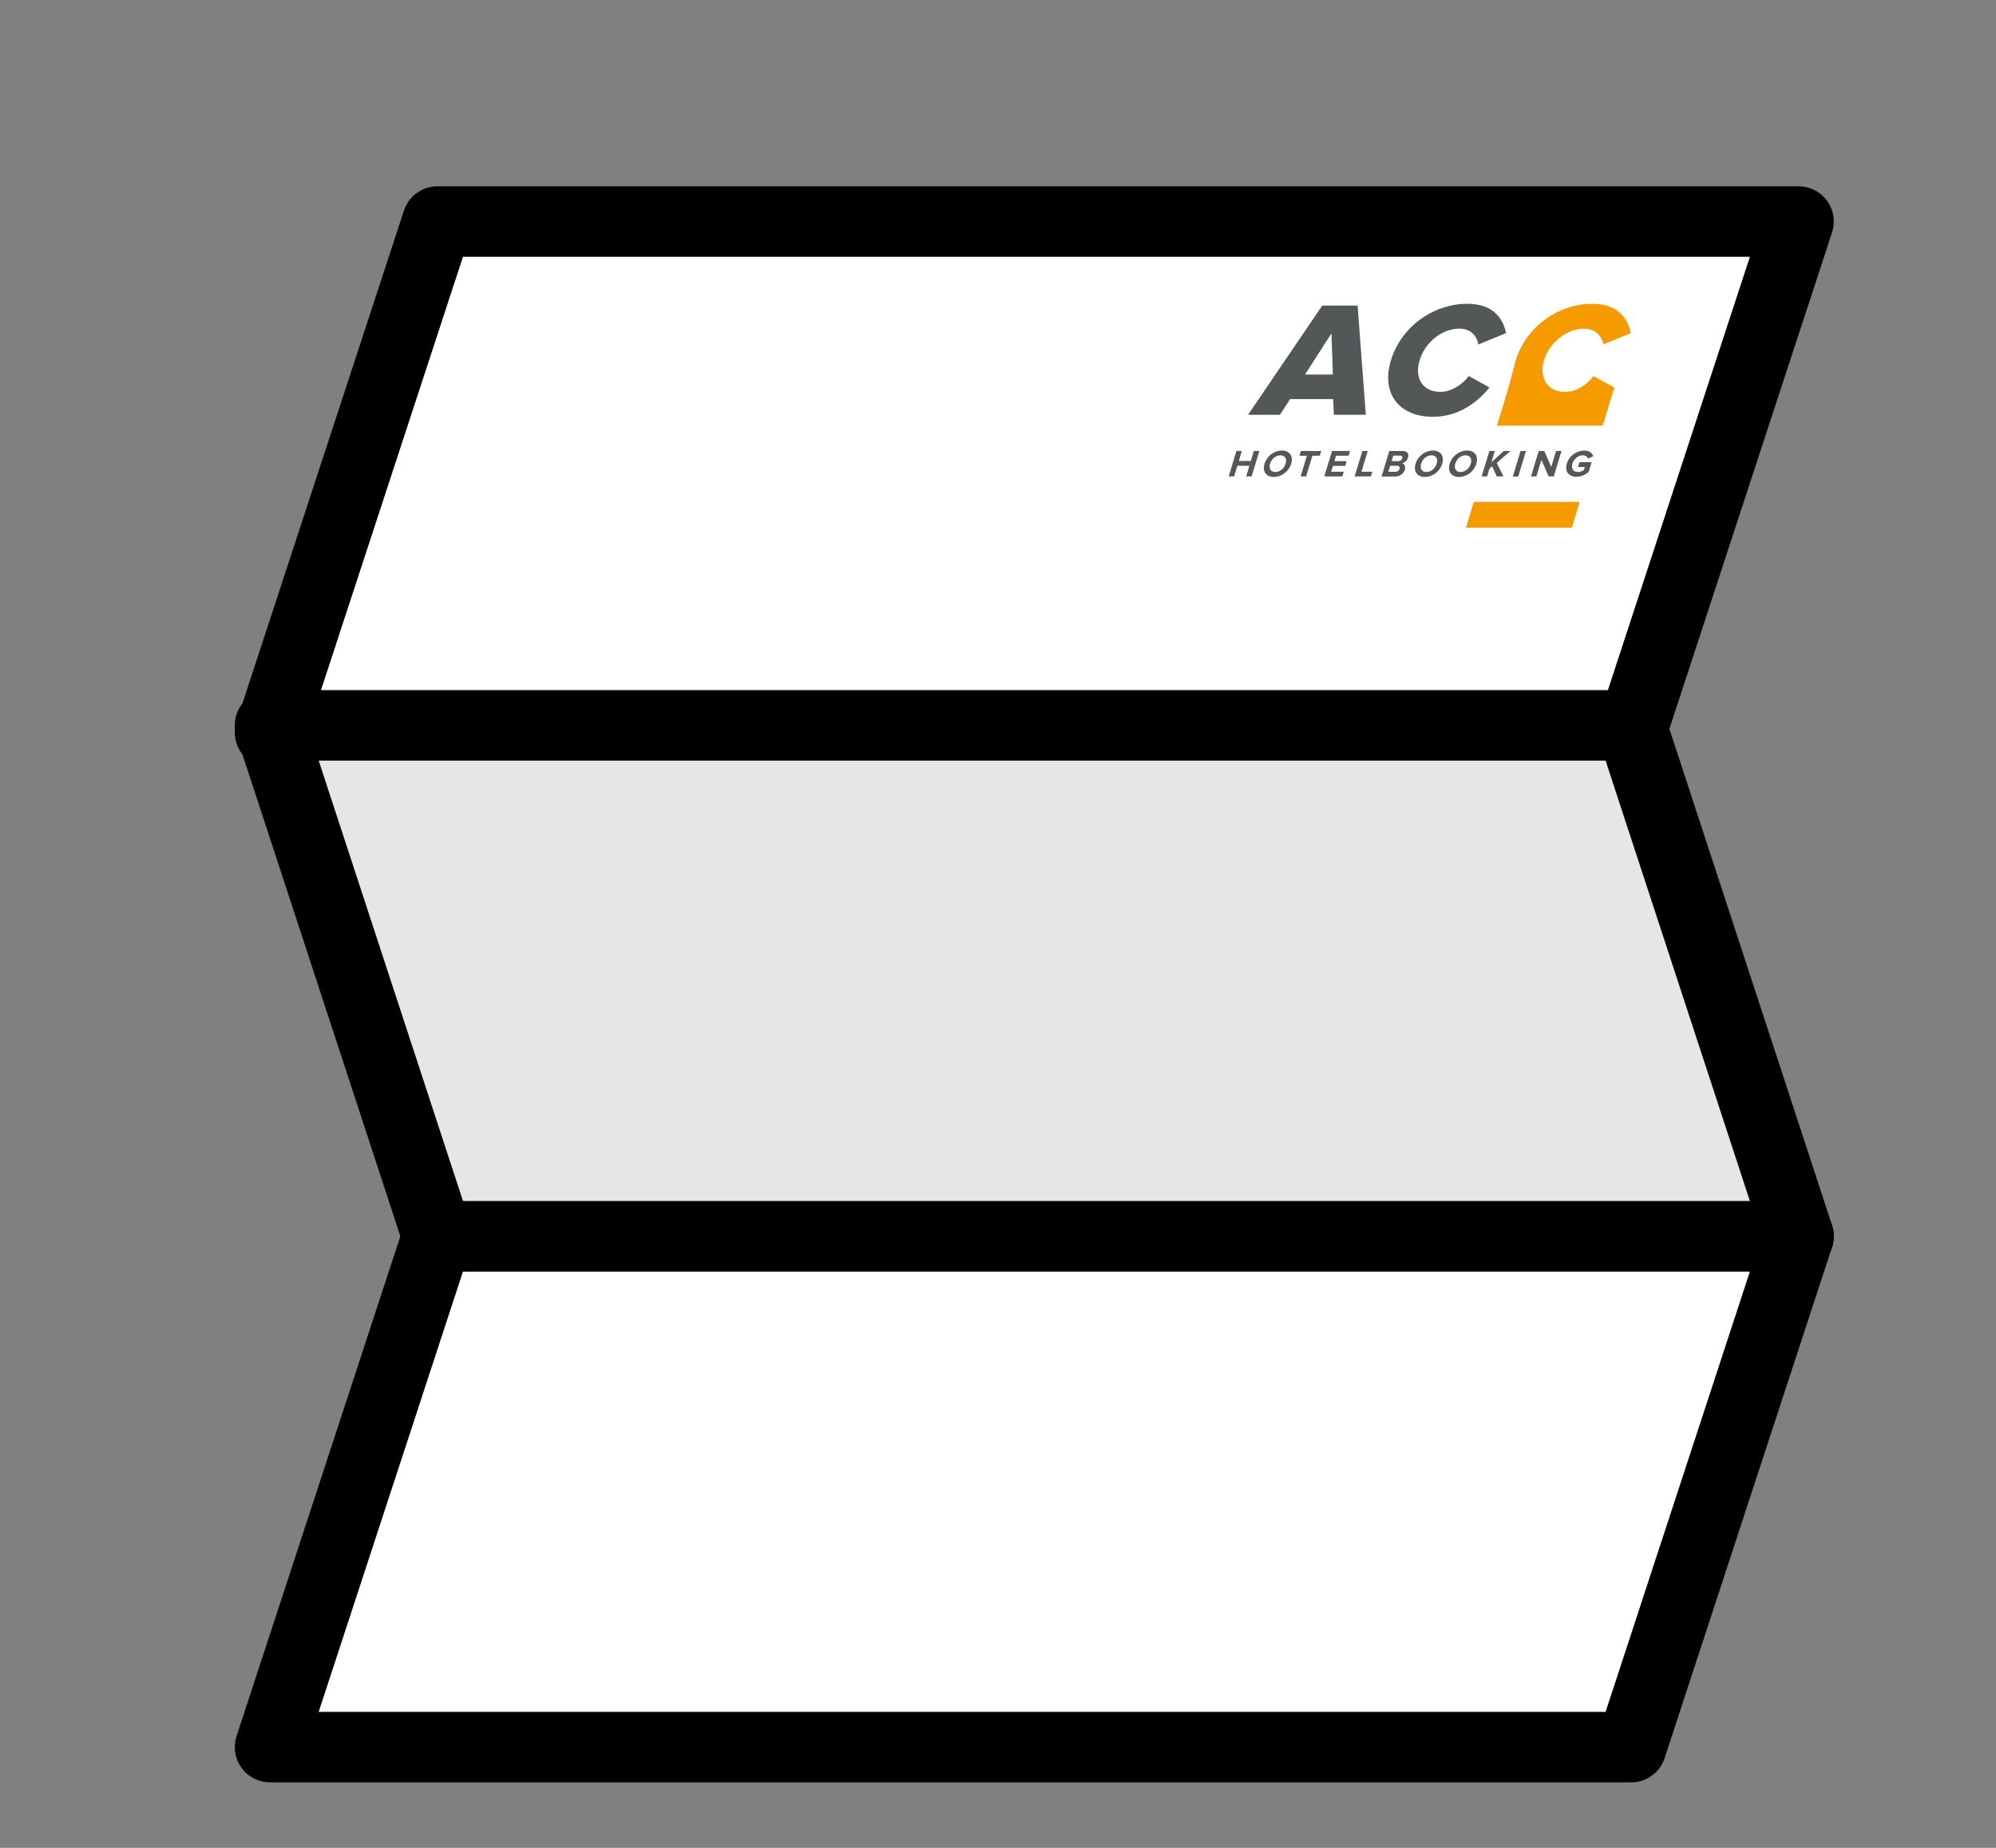 <?xml version="1.0" encoding="utf-8"?>
<!-- Generator: Adobe Illustrator 19.2.1, SVG Export Plug-In . SVG Version: 6.00 Build 0)  -->
<!DOCTYPE svg PUBLIC "-//W3C//DTD SVG 1.1//EN" "http://www.w3.org/Graphics/SVG/1.1/DTD/svg11.dtd">
<svg xmlns="http://www.w3.org/2000/svg" version="1.1" width="108" height="100"><rect width="100%" height="100%" fill="#808080" stroke="none"/><svg xmlns:xlink="http://www.w3.org/1999/xlink" version="1.1" x="0" y="0" viewBox="0 0 56 52" style="enable-background:new 0 0 56 52;" xml:space="preserve" width="108" height="100">
<g id="Ebene_1" style="display:none;">
	<g id="XMLID_410_" style="display:inline;">
		<path id="XMLID_1240_" style="opacity:0.1;" d="M30.774,33.826c5.509-0.156,10.251-3.367,12.593-8.001    c-1.551,1.059-2.971,0.309-3.892-1.017c-1.084-1.561-3.035-1.734-4.163,0.694c-1.127,2.428-2.298,0.173-4.51,3.469    C29.338,31.151,30.095,32.895,30.774,33.826z"/>
		<path id="XMLID_1239_" style="opacity:0.1;" d="M31.718,4.753c-0.449-0.042-0.904-0.066-1.364-0.066    c-5.641,0-10.529,3.207-12.952,7.894c2.084-1.385,7.157,1.683,5.421,4.247c-2.544,3.758,0.59,4.03,3.469,3.816    c1.561-0.173,3.449-0.909,2.775-4.51c-0.586-3.128,2.717-4.047,3.122-5.55C32.59,9.096,28.371,7.039,31.718,4.753z"/>
		<path id="XMLID_1238_" style="opacity:0.1;" d="M38.37,46.225H22.338c-1.202,0-2.186,0.984-2.186,2.186v0    c0,0.802,0.656,1.457,1.457,1.457h17.489c0.802,0,1.457-0.656,1.457-1.457v0C40.557,47.209,39.573,46.225,38.37,46.225z"/>
		
			<line id="XMLID_1237_" style="fill:none;stroke:#000000;stroke-width:1.458;stroke-linecap:round;stroke-linejoin:round;stroke-miterlimit:10;" x1="44.937" y1="34.376" x2="40.655" y2="30.094"/>
		
			<path id="XMLID_1236_" style="fill:none;stroke:#000000;stroke-width:1.458;stroke-linecap:round;stroke-linejoin:round;stroke-miterlimit:10;" d="    M16.697,6.137c-3.274,3.405-5.29,8.028-5.29,13.125c0,10.464,8.483,18.947,18.947,18.947c5.097,0,9.72-2.016,13.125-5.29"/>
		
			<line id="XMLID_1235_" style="fill:none;stroke:#000000;stroke-width:1.458;stroke-linecap:round;stroke-linejoin:round;stroke-miterlimit:10;" x1="19.704" y1="9.144" x2="15.24" y2="4.679"/>
		
			<line id="XMLID_1234_" style="fill:none;stroke:#000000;stroke-linecap:round;stroke-linejoin:round;stroke-miterlimit:10;" x1="30.5" y1="38" x2="30.5" y2="46"/>
		
			<path id="XMLID_1233_" style="fill:none;stroke:#000000;stroke-width:1.458;stroke-linecap:round;stroke-linejoin:round;stroke-miterlimit:10;" d="    M38.37,46.225H22.338c-1.202,0-2.186,0.984-2.186,2.186v0c0,0.802,0.656,1.457,1.457,1.457h17.489    c0.802,0,1.457-0.656,1.457-1.457v0C40.557,47.209,39.573,46.225,38.37,46.225z"/>
		
			<path id="XMLID_1232_" style="fill:none;stroke:#000000;stroke-width:1.458;stroke-linecap:round;stroke-linejoin:round;stroke-miterlimit:10;" d="    M17.402,12.582c2.084-1.385,7.157,1.683,5.421,4.247c-2.544,3.758,0.59,4.03,3.469,3.816c1.561-0.173,3.449-0.909,2.775-4.51    c-0.586-3.128,2.717-4.047,3.122-5.55c0.401-1.489-3.818-3.545-0.471-5.832"/>
		
			<path id="XMLID_1231_" style="fill:none;stroke:#000000;stroke-width:1.458;stroke-linecap:round;stroke-linejoin:round;stroke-miterlimit:10;" d="    M43.367,25.825c-1.551,1.059-2.971,0.309-3.892-1.017c-1.084-1.561-3.035-1.734-4.163,0.694c-1.127,2.428-2.298,0.173-4.51,3.469    c-1.464,2.181-0.707,3.925-0.028,4.856"/>
		
			<circle id="XMLID_1230_" style="fill:none;stroke:#000000;stroke-width:1.458;stroke-linecap:round;stroke-linejoin:round;stroke-miterlimit:10;" cx="30.354" cy="19.262" r="14.575"/>
	</g>
</g>
<g id="Ebene_3" style="display:none;">
	<g id="XMLID_1022_" style="display:inline;">
		<path id="XMLID_924_" style="opacity:0.1;" d="M17.395,4.566c-2.703,0-5.053,2.191-5.053,4.895c0,1,0.658,1.929,0.658,2.703    v-0.256c0-2.549,2.605-3.722,5.053-3.263c2.447,0.459,3.342-1.632,3.342-1.632l0.113-0.135    C20.644,5.492,19.149,4.566,17.395,4.566z"/>
		<path id="XMLID_951_" style="opacity:0.1;" d="M39.013,9.053c-2.311,1.496-3.671-2.039-3.671-2.039l-0.161-0.592    c0.897-1.129,2.279-1.855,3.833-1.855c2.703,0,4.895,2.191,4.895,4.895C43.908,9.461,41.325,7.557,39.013,9.053z"/>
		
			<circle id="XMLID_950_" style="fill:none;stroke:#000000;stroke-width:1.632;stroke-linecap:round;stroke-linejoin:round;stroke-miterlimit:10;" cx="39.013" cy="9.461" r="4.895"/>
		
			<path id="XMLID_949_" style="fill:none;stroke:#000000;stroke-width:1.632;stroke-linecap:round;stroke-linejoin:round;stroke-miterlimit:10;" d="    M43.908,9.461c0,0-2.583-1.904-4.895-0.408c-2.311,1.496-3.671-2.039-3.671-2.039"/>
		
			<path id="XMLID_966_" style="fill:none;stroke:#000000;stroke-width:1.632;stroke-linecap:round;stroke-linejoin:round;stroke-miterlimit:10;" d="    M34.118,22.513v8.158c0,0.897-0.734,1.632-1.632,1.632h0c-0.897,0-1.632-0.734-1.632-1.632v-9.789v-0.408    c0-2.027,3.652-3.671,8.158-3.671s8.158,1.644,8.158,3.671v0.408v9.789c0,0.897-0.734,1.632-1.632,1.632h0    c-0.897,0-1.632-0.734-1.632-1.632v-8.158"/>
		
			<line id="XMLID_1001_" style="fill:none;stroke:#000000;stroke-width:2;stroke-linecap:round;stroke-linejoin:round;stroke-miterlimit:10;" x1="6" y1="25" x2="31" y2="25"/>
		
			<line id="XMLID_547_" style="fill:none;stroke:#000000;stroke-width:2;stroke-linecap:round;stroke-linejoin:round;stroke-miterlimit:10;" x1="50" y1="25" x2="47" y2="25"/>
		
			<path id="XMLID_662_" style="fill:none;stroke:#000000;stroke-width:1.632;stroke-linecap:round;stroke-linejoin:round;stroke-miterlimit:10;" d="    M34.118,27.408v19.579c0,1.346,1.101,2.447,2.447,2.447h0c1.346,0,2.447-1.101,2.447-2.447V33.526"/>
		
			<path id="XMLID_656_" style="fill:none;stroke:#000000;stroke-width:1.632;stroke-linecap:round;stroke-linejoin:round;stroke-miterlimit:10;" d="    M39.013,33.526v13.461c0,1.346,1.101,2.447,2.447,2.447h0c1.346,0,2.447-1.101,2.447-2.447V27.408"/>
		
			<circle id="XMLID_580_" style="fill:none;stroke:#000000;stroke-width:1.632;stroke-linecap:round;stroke-linejoin:round;stroke-miterlimit:10;" cx="17.395" cy="9.461" r="4.895"/>
		
			<path id="XMLID_581_" style="fill:none;stroke:#000000;stroke-width:1.632;stroke-linecap:round;stroke-linejoin:round;stroke-miterlimit:10;" d="    M21.474,7.013c0,0-0.816,2.09-3.263,1.632c-2.447-0.459-5.252,0.714-4.895,3.263"/>
		
			<path id="XMLID_548_" style="fill:none;stroke:#000000;stroke-width:2;stroke-linecap:round;stroke-linejoin:round;stroke-miterlimit:10;" d="    M26,25v-4.118v-0.408c0-2.027-3.995-3.671-8.5-3.671S9,18.446,9,20.474v0.408V25H26z"/>
		
			<line id="XMLID_759_" style="fill:none;stroke:#000000;stroke-width:1.632;stroke-linecap:round;stroke-linejoin:round;stroke-miterlimit:10;" x1="12.5" y1="22.513" x2="12.5" y2="25.368"/>
		
			<line id="XMLID_453_" style="fill:none;stroke:#000000;stroke-width:1.632;stroke-linecap:round;stroke-linejoin:round;stroke-miterlimit:10;" x1="22.289" y1="22.513" x2="22.289" y2="25.368"/>
	</g>
</g>
<g id="Ebene_4">
	<g>
		
			<polygon style="fill:#FFFFFF;stroke:#000000;stroke-width:1.983;stroke-linecap:round;stroke-linejoin:round;stroke-miterlimit:10;" points="    7.518,20.611 45.814,20.611 50.524,6.234 12.228,6.234   "/>
		
			<polygon style="fill:#FFFFFF;stroke:#000000;stroke-width:1.983;stroke-linecap:round;stroke-linejoin:round;stroke-miterlimit:10;" points="    7.518,49.165 45.814,49.165 50.524,34.789 12.228,34.789   "/>
		
			<polygon style="fill:#FFFFFF;stroke:#000000;stroke-width:1.983;stroke-linecap:round;stroke-linejoin:round;stroke-miterlimit:10;" points="    50.524,34.789 12.228,34.789 7.518,20.412 45.814,20.412   "/>
		
			<polygon style="opacity:0.1;stroke:#000000;stroke-width:1.983;stroke-linecap:round;stroke-linejoin:round;stroke-miterlimit:10;" points="    50.524,34.789 12.228,34.789 7.518,20.412 45.814,20.412   "/>
	</g>
	<g>
		<path style="fill:#545757;" d="M36.639,10.54h0.784l-0.041-1.157L36.639,10.54z M37.43,11.231h-1.211l-0.286,0.442h-0.898    l2.088-3.074h0.995l0.231,3.074h-0.9L37.43,11.231z"/>
		<path style="fill:#545757;" d="M39.056,10.139c0.287-0.949,1.2-1.59,2.146-1.59c0.742,0,1.011,0.42,1.092,0.825l-0.781,0.321    c-0.028-0.245-0.229-0.447-0.524-0.447c-0.502,0-0.974,0.388-1.126,0.89s0.085,0.89,0.587,0.89c0.296,0,0.62-0.203,0.795-0.447    l0.584,0.323c-0.319,0.396-0.849,0.825-1.592,0.825C39.293,11.729,38.77,11.083,39.056,10.139"/>
		<polygon style="fill:#545757;" points="35.199,12.691 35.114,12.972 34.776,12.972 34.861,12.691 34.708,12.691 34.491,13.407     34.644,13.407 34.735,13.107 35.073,13.107 34.982,13.407 35.136,13.407 35.354,12.691   "/>
		<path style="fill:#545757;" d="M35.946,12.813c-0.132,0-0.249,0.102-0.289,0.235s0.013,0.235,0.147,0.235    c0.132,0,0.249-0.102,0.289-0.235S36.078,12.813,35.946,12.813 M35.987,12.678c0.218,0,0.328,0.156,0.262,0.372    c-0.065,0.216-0.27,0.372-0.488,0.372c-0.216,0-0.328-0.156-0.262-0.372C35.566,12.834,35.771,12.678,35.987,12.678"/>
		<polygon style="fill:#545757;" points="36.691,12.824 36.482,12.824 36.522,12.691 37.094,12.691 37.054,12.824 36.846,12.824     36.669,13.407 36.515,13.407   "/>
		<polygon style="fill:#545757;" points="37.398,12.691 37.905,12.691 37.865,12.824 37.51,12.824 37.464,12.977 37.81,12.977     37.77,13.11 37.423,13.11 37.374,13.274 37.728,13.274 37.688,13.407 37.181,13.407   "/>
		<polygon style="fill:#545757;" points="38.252,12.691 38.404,12.691 38.227,13.274 38.531,13.274 38.491,13.407 38.034,13.407       "/>
		<path style="fill:#545757;" d="M39.181,13.276c0.059,0,0.102-0.032,0.117-0.083c0.013-0.045-0.006-0.084-0.067-0.084h-0.197    l-0.051,0.167H39.181z M39.266,12.977c0.051,0,0.094-0.032,0.108-0.078c0.013-0.045-0.008-0.078-0.061-0.078h-0.191l-0.047,0.156    H39.266z M39.008,12.691h0.378c0.137,0,0.18,0.087,0.151,0.183c-0.027,0.091-0.101,0.151-0.174,0.165    c0.073,0.011,0.112,0.086,0.085,0.176c-0.033,0.108-0.13,0.194-0.267,0.194h-0.389l0.218-0.719H39.008z"/>
		<path style="fill:#545757;" d="M40.195,12.813c-0.132,0-0.249,0.102-0.289,0.235s0.013,0.235,0.147,0.235    c0.132,0,0.249-0.102,0.289-0.235C40.384,12.915,40.329,12.813,40.195,12.813 M40.236,12.678c0.218,0,0.328,0.156,0.263,0.372    c-0.065,0.216-0.27,0.372-0.488,0.372c-0.216,0-0.328-0.156-0.263-0.372C39.815,12.834,40.02,12.678,40.236,12.678"/>
		<path style="fill:#545757;" d="M41.155,12.813c-0.132,0-0.249,0.102-0.289,0.235s0.013,0.235,0.147,0.235    c0.134,0,0.249-0.102,0.289-0.235C41.344,12.915,41.289,12.813,41.155,12.813 M41.196,12.678c0.218,0,0.328,0.156,0.263,0.372    c-0.065,0.216-0.27,0.372-0.488,0.372c-0.216,0-0.328-0.156-0.263-0.372C40.775,12.834,40.98,12.678,41.196,12.678"/>
		<polygon style="fill:#545757;" points="41.903,13.12 41.827,13.187 41.761,13.407 41.608,13.407 41.825,12.691 41.978,12.691     41.881,13.01 42.232,12.691 42.42,12.691 42.033,13.028 42.222,13.407 42.034,13.407   "/>
		<polygon style="fill:#545757;" points="42.703,12.691 42.855,12.691 42.638,13.409 42.485,13.409   "/>
		<polygon style="fill:#545757;" points="43.29,12.94 43.148,13.407 42.996,13.407 43.213,12.691 43.37,12.691 43.566,13.14     43.702,12.691 43.855,12.691 43.638,13.407 43.492,13.407   "/>
		<path style="fill:#545757;" d="M44.498,12.678c0.149,0,0.221,0.075,0.249,0.161l-0.148,0.068    c-0.016-0.051-0.065-0.094-0.142-0.094c-0.13,0-0.254,0.1-0.295,0.235s0.024,0.235,0.153,0.235c0.064,0,0.133-0.029,0.169-0.056    l0.026-0.086h-0.189l0.04-0.134h0.342l-0.083,0.275c-0.098,0.081-0.216,0.135-0.346,0.135c-0.21,0-0.337-0.146-0.269-0.372    C44.071,12.822,44.288,12.678,44.498,12.678"/>
		<path style="fill:#F59B00;" d="M42.036,11.978h2.979l0.325-1.073l-0.583-0.321c-0.163,0.203-0.364,0.351-0.579,0.412    c-0.076,0.025-0.165,0.032-0.242,0.032c-0.033,0-0.066-0.003-0.096-0.008c-0.405-0.045-0.617-0.423-0.478-0.882    c0.141-0.466,0.592-0.846,1.029-0.882c0.036-0.005,0.073-0.006,0.11-0.006c0.224,0,0.395,0.118,0.474,0.281    c0.028,0.048,0.049,0.102,0.063,0.159l0.765-0.316c-0.079-0.405-0.348-0.825-1.09-0.825c-0.944,0-1.862,0.652-2.146,1.59    C42.314,11.129,42.253,11.266,42.036,11.978"/>
		<polygon style="fill:#F59B00;" points="41.386,14.124 44.365,14.124 44.146,14.848 41.167,14.848   "/>
	</g>
</g>
<g id="Ebene_2" style="display:none;">
	<g id="XMLID_1023_" style="display:inline;">
		<path id="XMLID_1339_" style="opacity:0.1;" d="M23.088,16.098h-3.781c-0.416,0-0.756-0.34-0.756-0.756V11.56    c0-0.416,0.34-0.756,0.756-0.756h3.781c0.416,0,0.756,0.34,0.756,0.756v3.781C23.845,15.757,23.504,16.098,23.088,16.098z"/>
		<path id="XMLID_1338_" style="opacity:0.1;" d="M39.727,24.417h-3.781c-0.416,0-0.756-0.34-0.756-0.756v-3.781    c0-0.416,0.34-0.756,0.756-0.756h3.781c0.416,0,0.756,0.34,0.756,0.756v3.781C40.483,24.077,40.142,24.417,39.727,24.417z"/>
		<path id="XMLID_1337_" style="opacity:0.1;" d="M31.407,32.736h-3.781c-0.416,0-0.756-0.34-0.756-0.756v-3.781    c0-0.416,0.34-0.756,0.756-0.756h3.781c0.416,0,0.756,0.34,0.756,0.756v3.781C32.164,32.396,31.823,32.736,31.407,32.736z"/>
		<rect id="XMLID_1336_" x="15.526" y="45.593" style="opacity:0.1;" width="9.075" height="3.781"/>
		<rect id="XMLID_1335_" x="34.433" y="45.593" style="opacity:0.1;" width="9.075" height="3.781"/>
		
			<line id="XMLID_1334_" style="fill:none;stroke:#000000;stroke-linecap:round;stroke-linejoin:round;stroke-miterlimit:10;" x1="9" y1="6.5" x2="46" y2="6.5"/>
		
			<line id="XMLID_1333_" style="fill:none;stroke:#000000;stroke-linecap:round;stroke-linejoin:round;stroke-miterlimit:10;" x1="9" y1="49.5" x2="46" y2="49.5"/>
		
			<rect id="XMLID_1332_" x="15.526" y="6.266" style="fill:none;stroke:#000000;stroke-width:1.513;stroke-linecap:round;stroke-linejoin:round;stroke-miterlimit:10;" width="27.982" height="43.108"/>
		
			<path id="XMLID_1331_" style="fill:none;stroke:#000000;stroke-width:1.513;stroke-linecap:round;stroke-linejoin:round;stroke-miterlimit:10;" d="    M33.676,49.374h-8.319c-0.416,0-0.756-0.34-0.756-0.756v-9.075c0-0.416,0.34-0.756,0.756-0.756h8.319    c0.416,0,0.756,0.34,0.756,0.756v9.075C34.433,49.034,34.092,49.374,33.676,49.374z"/>
		
			<line id="XMLID_1330_" style="fill:none;stroke:#000000;stroke-linecap:round;stroke-linejoin:round;stroke-miterlimit:10;" x1="27.5" y1="49" x2="27.5" y2="39"/>
		
			<line id="XMLID_1329_" style="fill:none;stroke:#000000;stroke-linecap:round;stroke-linejoin:round;stroke-miterlimit:10;" x1="15" y1="45.5" x2="23" y2="45.5"/>
		
			<line id="XMLID_1328_" style="fill:none;stroke:#000000;stroke-linecap:round;stroke-linejoin:round;stroke-miterlimit:10;" x1="34" y1="45.5" x2="42" y2="45.5"/>
		
			<polygon id="XMLID_1327_" style="fill:none;stroke:#000000;stroke-linecap:round;stroke-linejoin:round;stroke-miterlimit:10;" points="    18.5,6.5 18.5,2.485 29.517,6.5   "/>
		
			<polygon id="XMLID_1326_" style="fill:none;stroke:#000000;stroke-linecap:round;stroke-linejoin:round;stroke-miterlimit:10;" points="    38.5,6.5 38.5,2.485 29.517,6.5   "/>
		
			<path id="XMLID_1325_" style="fill:none;stroke:#000000;stroke-width:1.513;stroke-linecap:round;stroke-linejoin:round;stroke-miterlimit:10;" d="    M23.088,16.098h-3.781c-0.418,0-0.756-0.339-0.756-0.756V11.56c0-0.418,0.339-0.756,0.756-0.756h3.781    c0.418,0,0.756,0.339,0.756,0.756v3.781C23.845,15.759,23.506,16.098,23.088,16.098z"/>
		
			<path id="XMLID_1324_" style="fill:none;stroke:#000000;stroke-width:1.513;stroke-linecap:round;stroke-linejoin:round;stroke-miterlimit:10;" d="    M39.727,16.098h-3.781c-0.418,0-0.756-0.339-0.756-0.756V11.56c0-0.418,0.339-0.756,0.756-0.756h3.781    c0.418,0,0.756,0.339,0.756,0.756v3.781C40.483,15.759,40.144,16.098,39.727,16.098z"/>
		
			<path id="XMLID_1309_" style="fill:none;stroke:#000000;stroke-width:1.513;stroke-linecap:round;stroke-linejoin:round;stroke-miterlimit:10;" d="    M31.407,16.098h-3.781c-0.418,0-0.756-0.339-0.756-0.756V11.56c0-0.418,0.339-0.756,0.756-0.756h3.781    c0.418,0,0.756,0.339,0.756,0.756v3.781C32.164,15.759,31.825,16.098,31.407,16.098z"/>
		
			<path id="XMLID_1308_" style="fill:none;stroke:#000000;stroke-width:1.513;stroke-linecap:round;stroke-linejoin:round;stroke-miterlimit:10;" d="    M23.088,24.417h-3.781c-0.418,0-0.756-0.339-0.756-0.756v-3.781c0-0.418,0.339-0.756,0.756-0.756h3.781    c0.418,0,0.756,0.339,0.756,0.756v3.781C23.845,24.078,23.506,24.417,23.088,24.417z"/>
		
			<path id="XMLID_1307_" style="fill:none;stroke:#000000;stroke-width:1.513;stroke-linecap:round;stroke-linejoin:round;stroke-miterlimit:10;" d="    M39.727,24.417h-3.781c-0.418,0-0.756-0.339-0.756-0.756v-3.781c0-0.418,0.339-0.756,0.756-0.756h3.781    c0.418,0,0.756,0.339,0.756,0.756v3.781C40.483,24.078,40.144,24.417,39.727,24.417z"/>
		
			<path id="XMLID_1306_" style="fill:none;stroke:#000000;stroke-width:1.513;stroke-linecap:round;stroke-linejoin:round;stroke-miterlimit:10;" d="    M31.407,24.417h-3.781c-0.418,0-0.756-0.339-0.756-0.756v-3.781c0-0.418,0.339-0.756,0.756-0.756h3.781    c0.418,0,0.756,0.339,0.756,0.756v3.781C32.164,24.078,31.825,24.417,31.407,24.417z"/>
		
			<path id="XMLID_1305_" style="fill:none;stroke:#000000;stroke-width:1.513;stroke-linecap:round;stroke-linejoin:round;stroke-miterlimit:10;" d="    M23.088,32.736h-3.781c-0.418,0-0.756-0.339-0.756-0.756v-3.781c0-0.418,0.339-0.756,0.756-0.756h3.781    c0.418,0,0.756,0.339,0.756,0.756v3.781C23.845,32.397,23.506,32.736,23.088,32.736z"/>
		
			<path id="XMLID_1304_" style="fill:none;stroke:#000000;stroke-width:1.513;stroke-linecap:round;stroke-linejoin:round;stroke-miterlimit:10;" d="    M39.727,32.736h-3.781c-0.418,0-0.756-0.339-0.756-0.756v-3.781c0-0.418,0.339-0.756,0.756-0.756h3.781    c0.418,0,0.756,0.339,0.756,0.756v3.781C40.483,32.397,40.144,32.736,39.727,32.736z"/>
		
			<path id="XMLID_1303_" style="fill:none;stroke:#000000;stroke-width:1.513;stroke-linecap:round;stroke-linejoin:round;stroke-miterlimit:10;" d="    M31.407,32.736h-3.781c-0.418,0-0.756-0.339-0.756-0.756v-3.781c0-0.418,0.339-0.756,0.756-0.756h3.781    c0.418,0,0.756,0.339,0.756,0.756v3.781C32.164,32.397,31.825,32.736,31.407,32.736z"/>
	</g>
</g>
</svg></svg>

